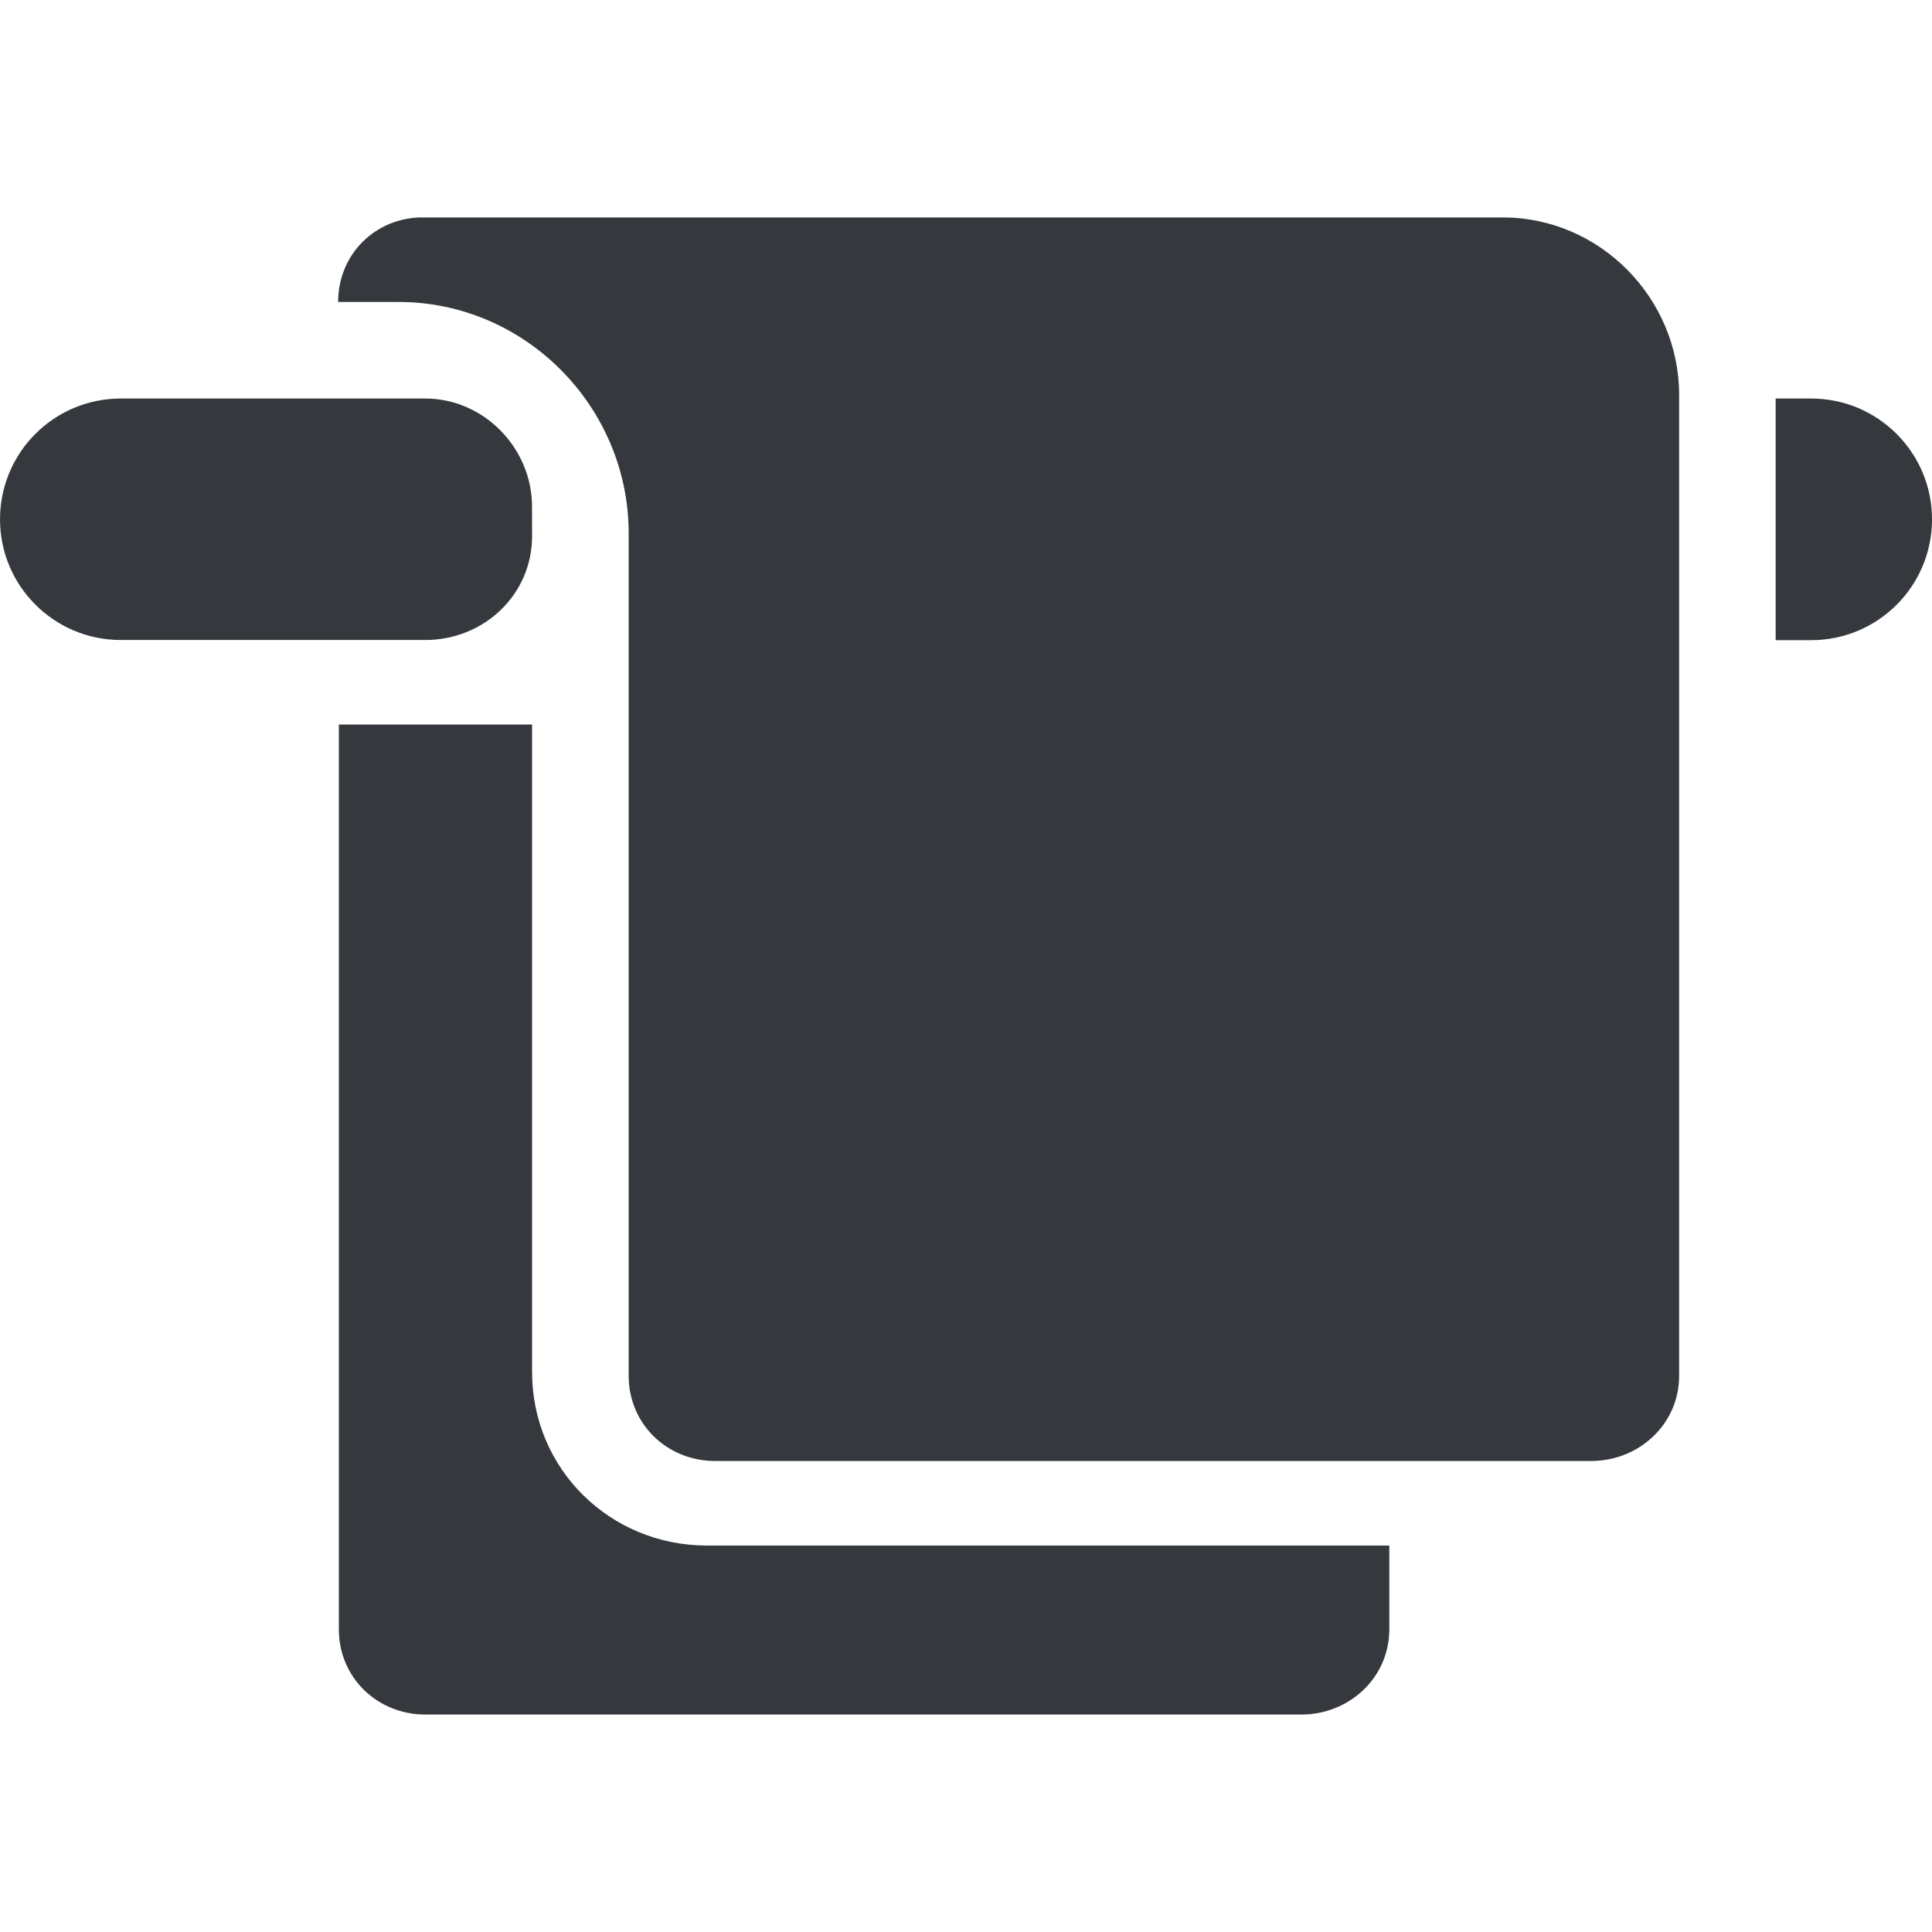 <?xml version="1.0" encoding="iso-8859-1"?>
<!-- Generator: Adobe Illustrator 16.0.0, SVG Export Plug-In . SVG Version: 6.00 Build 0)  -->
<!DOCTYPE svg PUBLIC "-//W3C//DTD SVG 1.1//EN" "http://www.w3.org/Graphics/SVG/1.1/DTD/svg11.dtd">
<svg xmlns="http://www.w3.org/2000/svg" xmlns:xlink="http://www.w3.org/1999/xlink" version="1.1" id="Capa_1" x="0px" y="0px" width="512px" height="512px" viewBox="0 0 46.282 46.283" style="enable-background:new 0 0 46.282 46.283;" xml:space="preserve">
<g>
	<g>
		<path d="M42.537,9.547v5.789h0.85c1.6,0,2.896-1.296,2.896-2.895c0-1.598-1.296-2.894-2.896-2.894H42.537z" fill="#35393d"/>
		<path d="M16.937,37.025c-2.325,0-4.191-1.833-4.191-4.158v-15.51H8.117v21.675c0,1.155,0.919,2.042,2.075,2.042h20.979    c1.155,0,2.111-0.887,2.111-2.042v-2.007H16.937z" fill="#35393d"/>
		<path d="M12.745,12.137c0-1.402-1.154-2.59-2.557-2.59H2.893C1.295,9.547,0,10.842,0,12.44c0,1.597,1.295,2.892,2.893,2.892h7.296    c1.402,0,2.557-1.085,2.557-2.487L12.745,12.137L12.745,12.137z" fill="#35393d"/>
		<path d="M10.125,5.208C9.006,5.208,8.1,6.077,8.1,7.234h1.449c3.034,0,5.511,2.51,5.511,5.543v20.181    c0,1.156,0.919,2.042,2.074,2.042h20.978c1.156,0,2.113-0.886,2.113-2.042V9.463c0-2.322-1.899-4.254-4.223-4.254H10.125z" fill="#35393d"/>
	</g>
</g>
<g>
</g>
<g>
</g>
<g>
</g>
<g>
</g>
<g>
</g>
<g>
</g>
<g>
</g>
<g>
</g>
<g>
</g>
<g>
</g>
<g>
</g>
<g>
</g>
<g>
</g>
<g>
</g>
<g>
</g>
</svg>
